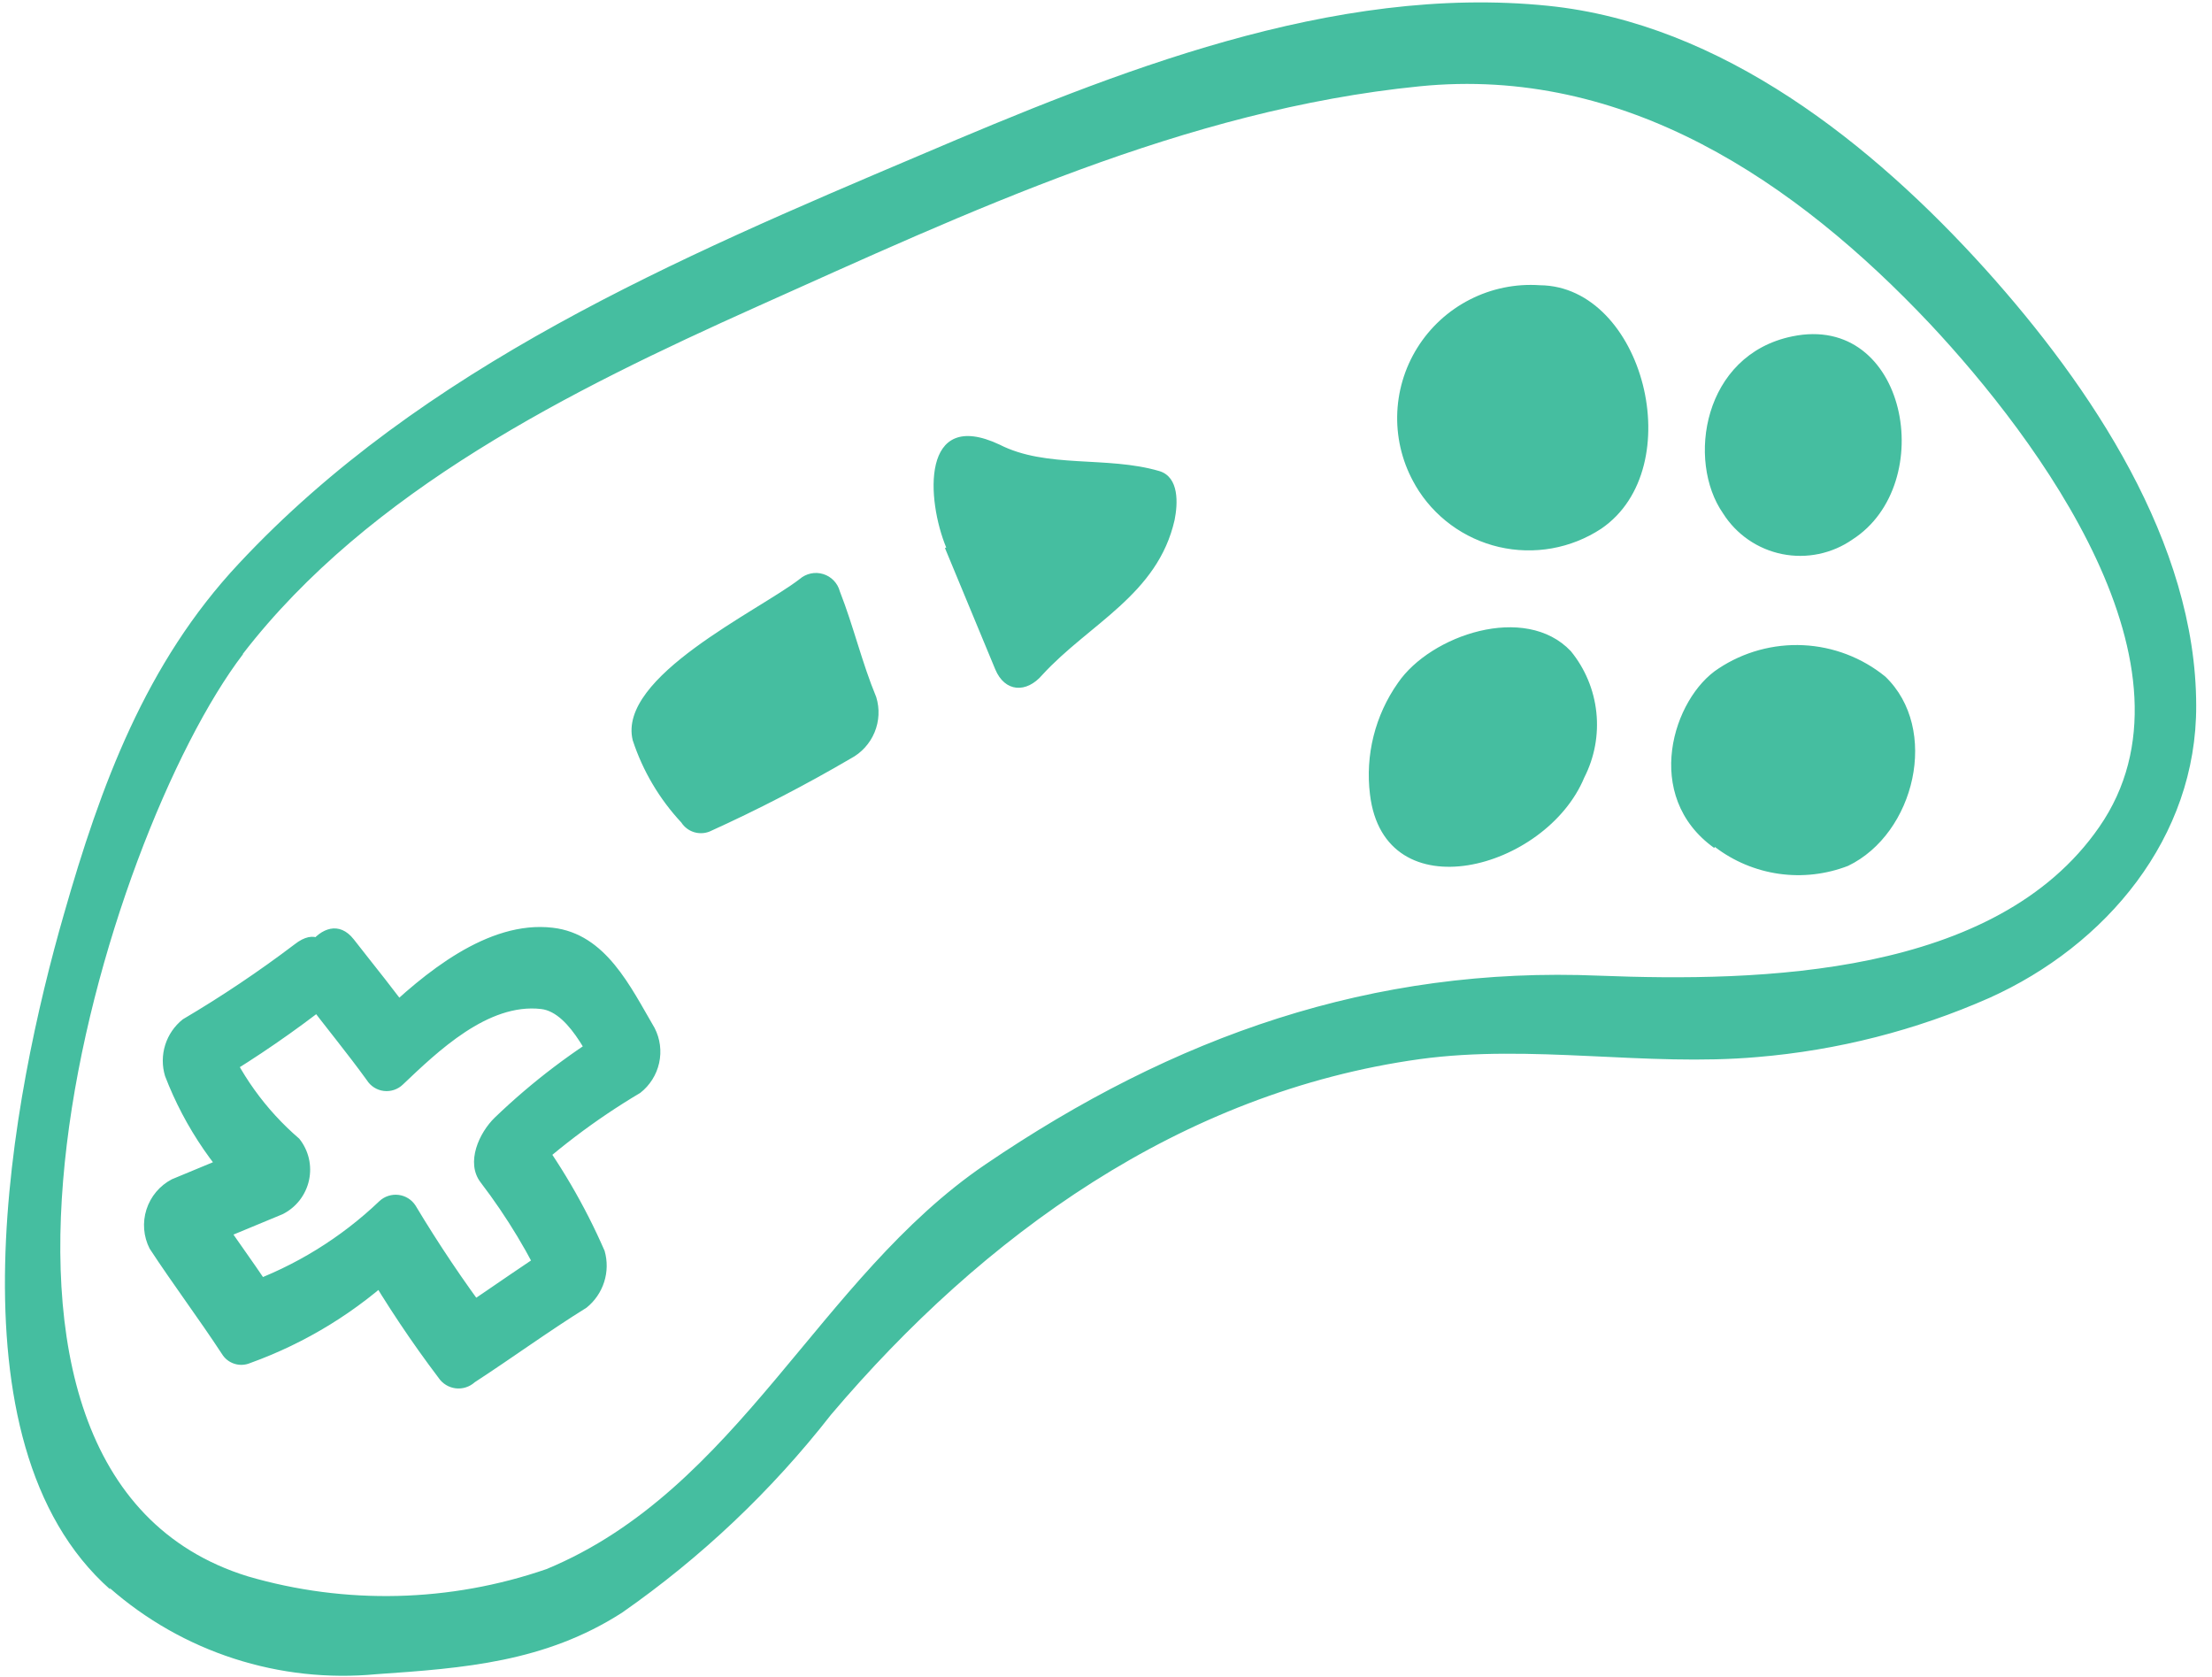 <?xml version="1.0" encoding="utf-8"?>
<svg xmlns="http://www.w3.org/2000/svg" fill="none" height="94" viewBox="0 0 124 94" width="124">
<path d="M35.469 41.491C36.032 43.206 36.962 44.779 38.193 46.099C38.357 46.354 38.605 46.544 38.895 46.637C39.184 46.729 39.497 46.718 39.779 46.605C42.486 45.379 45.127 44.012 47.692 42.512C48.294 42.193 48.765 41.675 49.026 41.047C49.287 40.419 49.32 39.72 49.12 39.071C48.319 37.138 47.844 35.09 47.078 33.141C47.018 32.914 46.901 32.707 46.738 32.538C46.575 32.368 46.372 32.243 46.148 32.175C45.923 32.105 45.684 32.095 45.454 32.143C45.224 32.192 45.01 32.298 44.832 32.451C42.529 34.238 34.594 37.925 35.469 41.491ZM6.144 88.999C8.172 90.781 10.545 92.129 13.116 92.961C15.688 93.793 18.404 94.091 21.097 93.835C26.022 93.497 30.551 93.157 34.865 90.39C39.305 87.296 43.255 83.555 46.584 79.291C55.095 69.254 66.189 61.221 79.594 59.361C85.868 58.505 92.282 59.794 98.516 59.245C103.006 58.87 107.403 57.749 111.525 55.928C118.06 52.988 123.144 46.95 123.114 39.54C123.103 30.418 117.191 21.644 111.309 15.103C104.978 8.083 96.523 1.32 86.791 0.326C74.731 -0.908 62.449 4.062 51.608 8.684C37.957 14.472 23.68 20.561 13.39 31.586C8.158 37.166 5.636 44.054 3.587 51.224C0.681 61.307 -3.168 80.824 6.181 89.088L6.144 88.999ZM13.614 36.649C20.691 27.476 32.017 21.863 42.386 17.208C54.287 11.876 66.442 6.148 79.574 4.838C91.081 3.681 100.645 10.151 108.199 18.16C114.227 24.599 123.851 37.447 117.682 46.347C111.886 54.738 98.646 55.034 89.662 54.685C76.93 54.146 65.82 58.069 55.234 65.267C45.883 71.62 41.418 83.472 30.639 87.943C25.227 89.811 19.369 89.953 13.879 88.347C-4.996 82.498 5.813 46.891 13.621 36.667L13.614 36.649ZM17.077 56.002C18.275 57.584 19.442 58.992 20.565 60.543C20.669 60.708 20.808 60.847 20.972 60.951C21.136 61.056 21.322 61.122 21.516 61.145C21.709 61.168 21.905 61.148 22.09 61.086C22.275 61.024 22.444 60.922 22.584 60.786C24.529 58.94 27.356 56.208 30.334 56.553C32.02 56.747 33.221 59.742 33.943 60.981L34.73 57.349C32.196 58.831 29.847 60.608 27.732 62.642C26.87 63.478 26.085 65.155 26.945 66.274C28.432 68.219 29.696 70.323 30.716 72.548C31.05 71.495 31.402 70.434 31.729 69.363C29.614 70.697 27.576 72.166 25.466 73.562L27.485 73.805C25.98 71.797 24.58 69.713 23.29 67.562C23.184 67.4 23.044 67.263 22.88 67.161C22.715 67.059 22.53 66.994 22.338 66.971C22.145 66.948 21.95 66.967 21.766 67.027C21.581 67.087 21.412 67.186 21.27 67.319C19.113 69.379 16.544 70.962 13.733 71.963L15.336 72.462C14.03 70.468 12.595 68.568 11.289 66.574L10.062 70.451L15.842 68.053C16.215 67.867 16.541 67.6 16.797 67.272C17.052 66.943 17.232 66.562 17.321 66.157C17.41 65.751 17.408 65.33 17.314 64.926C17.219 64.522 17.035 64.144 16.775 63.82C14.882 62.195 13.408 60.14 12.476 57.828C12.149 58.899 11.815 59.952 11.463 61.013C13.643 59.748 15.744 58.349 17.751 56.825C19.398 55.518 18.789 51.134 16.511 52.931C14.506 54.45 12.415 55.852 10.248 57.13C9.782 57.5 9.438 58.001 9.26 58.568C9.083 59.134 9.08 59.741 9.252 60.309C10.371 63.227 12.168 65.838 14.497 67.925L15.412 63.699L9.631 66.097C8.954 66.452 8.444 67.059 8.211 67.786C7.978 68.513 8.041 69.302 8.387 69.981C9.693 71.976 11.135 73.893 12.442 75.888C12.6 76.148 12.848 76.344 13.14 76.436C13.431 76.53 13.746 76.514 14.028 76.394C17.155 75.267 20.017 73.507 22.432 71.224C21.755 71.151 21.079 71.078 20.413 70.98C21.682 73.143 23.076 75.231 24.59 77.231C24.698 77.39 24.839 77.524 25.003 77.624C25.168 77.725 25.352 77.788 25.543 77.812C25.735 77.835 25.929 77.817 26.113 77.758C26.297 77.7 26.466 77.603 26.609 77.474C28.727 76.097 30.758 74.61 32.88 73.293C33.344 72.92 33.688 72.418 33.868 71.852C34.049 71.285 34.057 70.678 33.893 70.107C32.779 67.551 31.365 65.137 29.68 62.915C29.437 64.139 29.161 65.334 28.901 66.565C31.02 64.534 33.365 62.752 35.891 61.254C36.428 60.835 36.803 60.242 36.95 59.577C37.097 58.913 37.007 58.219 36.695 57.614C35.342 55.307 33.967 52.343 30.988 51.998C27.326 51.563 23.727 54.595 21.281 56.94L23.317 57.176C22.172 55.572 20.997 54.147 19.836 52.654C18.192 50.55 15.727 54.358 17.059 56.01L17.077 56.002ZM96.592 28.776C96.961 29.359 97.444 29.862 98.014 30.254C98.583 30.646 99.226 30.918 99.904 31.055C100.582 31.191 101.282 31.189 101.959 31.048C102.637 30.907 103.28 30.631 103.848 30.235C108.687 27.126 106.908 17.511 100.461 18.855C95.469 19.886 94.534 25.825 96.592 28.776ZM96.133 47.469C97.18 48.27 98.417 48.789 99.725 48.975C101.032 49.16 102.366 49.007 103.599 48.53C107.352 46.723 108.749 40.843 105.679 37.916C104.376 36.858 102.767 36.243 101.087 36.162C99.407 36.081 97.744 36.538 96.341 37.466C93.79 39.106 92.031 44.617 96.094 47.526L96.133 47.469ZM88.809 43.584C89.386 42.455 89.622 41.184 89.488 39.926C89.355 38.667 88.858 37.475 88.057 36.495C85.498 33.793 80.2 35.596 78.37 38.268C77.084 40.09 76.524 42.324 76.799 44.533C77.599 51.186 86.661 48.758 88.809 43.584ZM79.351 27.217C79.856 28.077 80.531 28.826 81.335 29.417C82.139 30.009 83.056 30.43 84.029 30.657C85.003 30.883 86.012 30.909 86.997 30.734C87.982 30.558 88.921 30.185 89.757 29.636C94.764 26.228 92.12 16.036 86.325 15.987C84.969 15.892 83.611 16.169 82.4 16.788C81.188 17.406 80.168 18.343 79.449 19.497C78.73 20.651 78.341 21.978 78.322 23.335C78.304 24.693 78.657 26.029 79.344 27.199L79.351 27.217ZM52.972 30.717L55.79 37.51C56.328 38.805 57.54 38.864 58.425 37.831C61.065 34.948 64.899 33.337 65.847 29.139C66.023 28.255 66.123 26.738 64.982 26.4C62.041 25.541 58.675 26.272 56.028 24.917C51.603 22.844 51.94 28.027 53.043 30.687L52.972 30.717Z" fill="#45BEA0"/>
</svg>